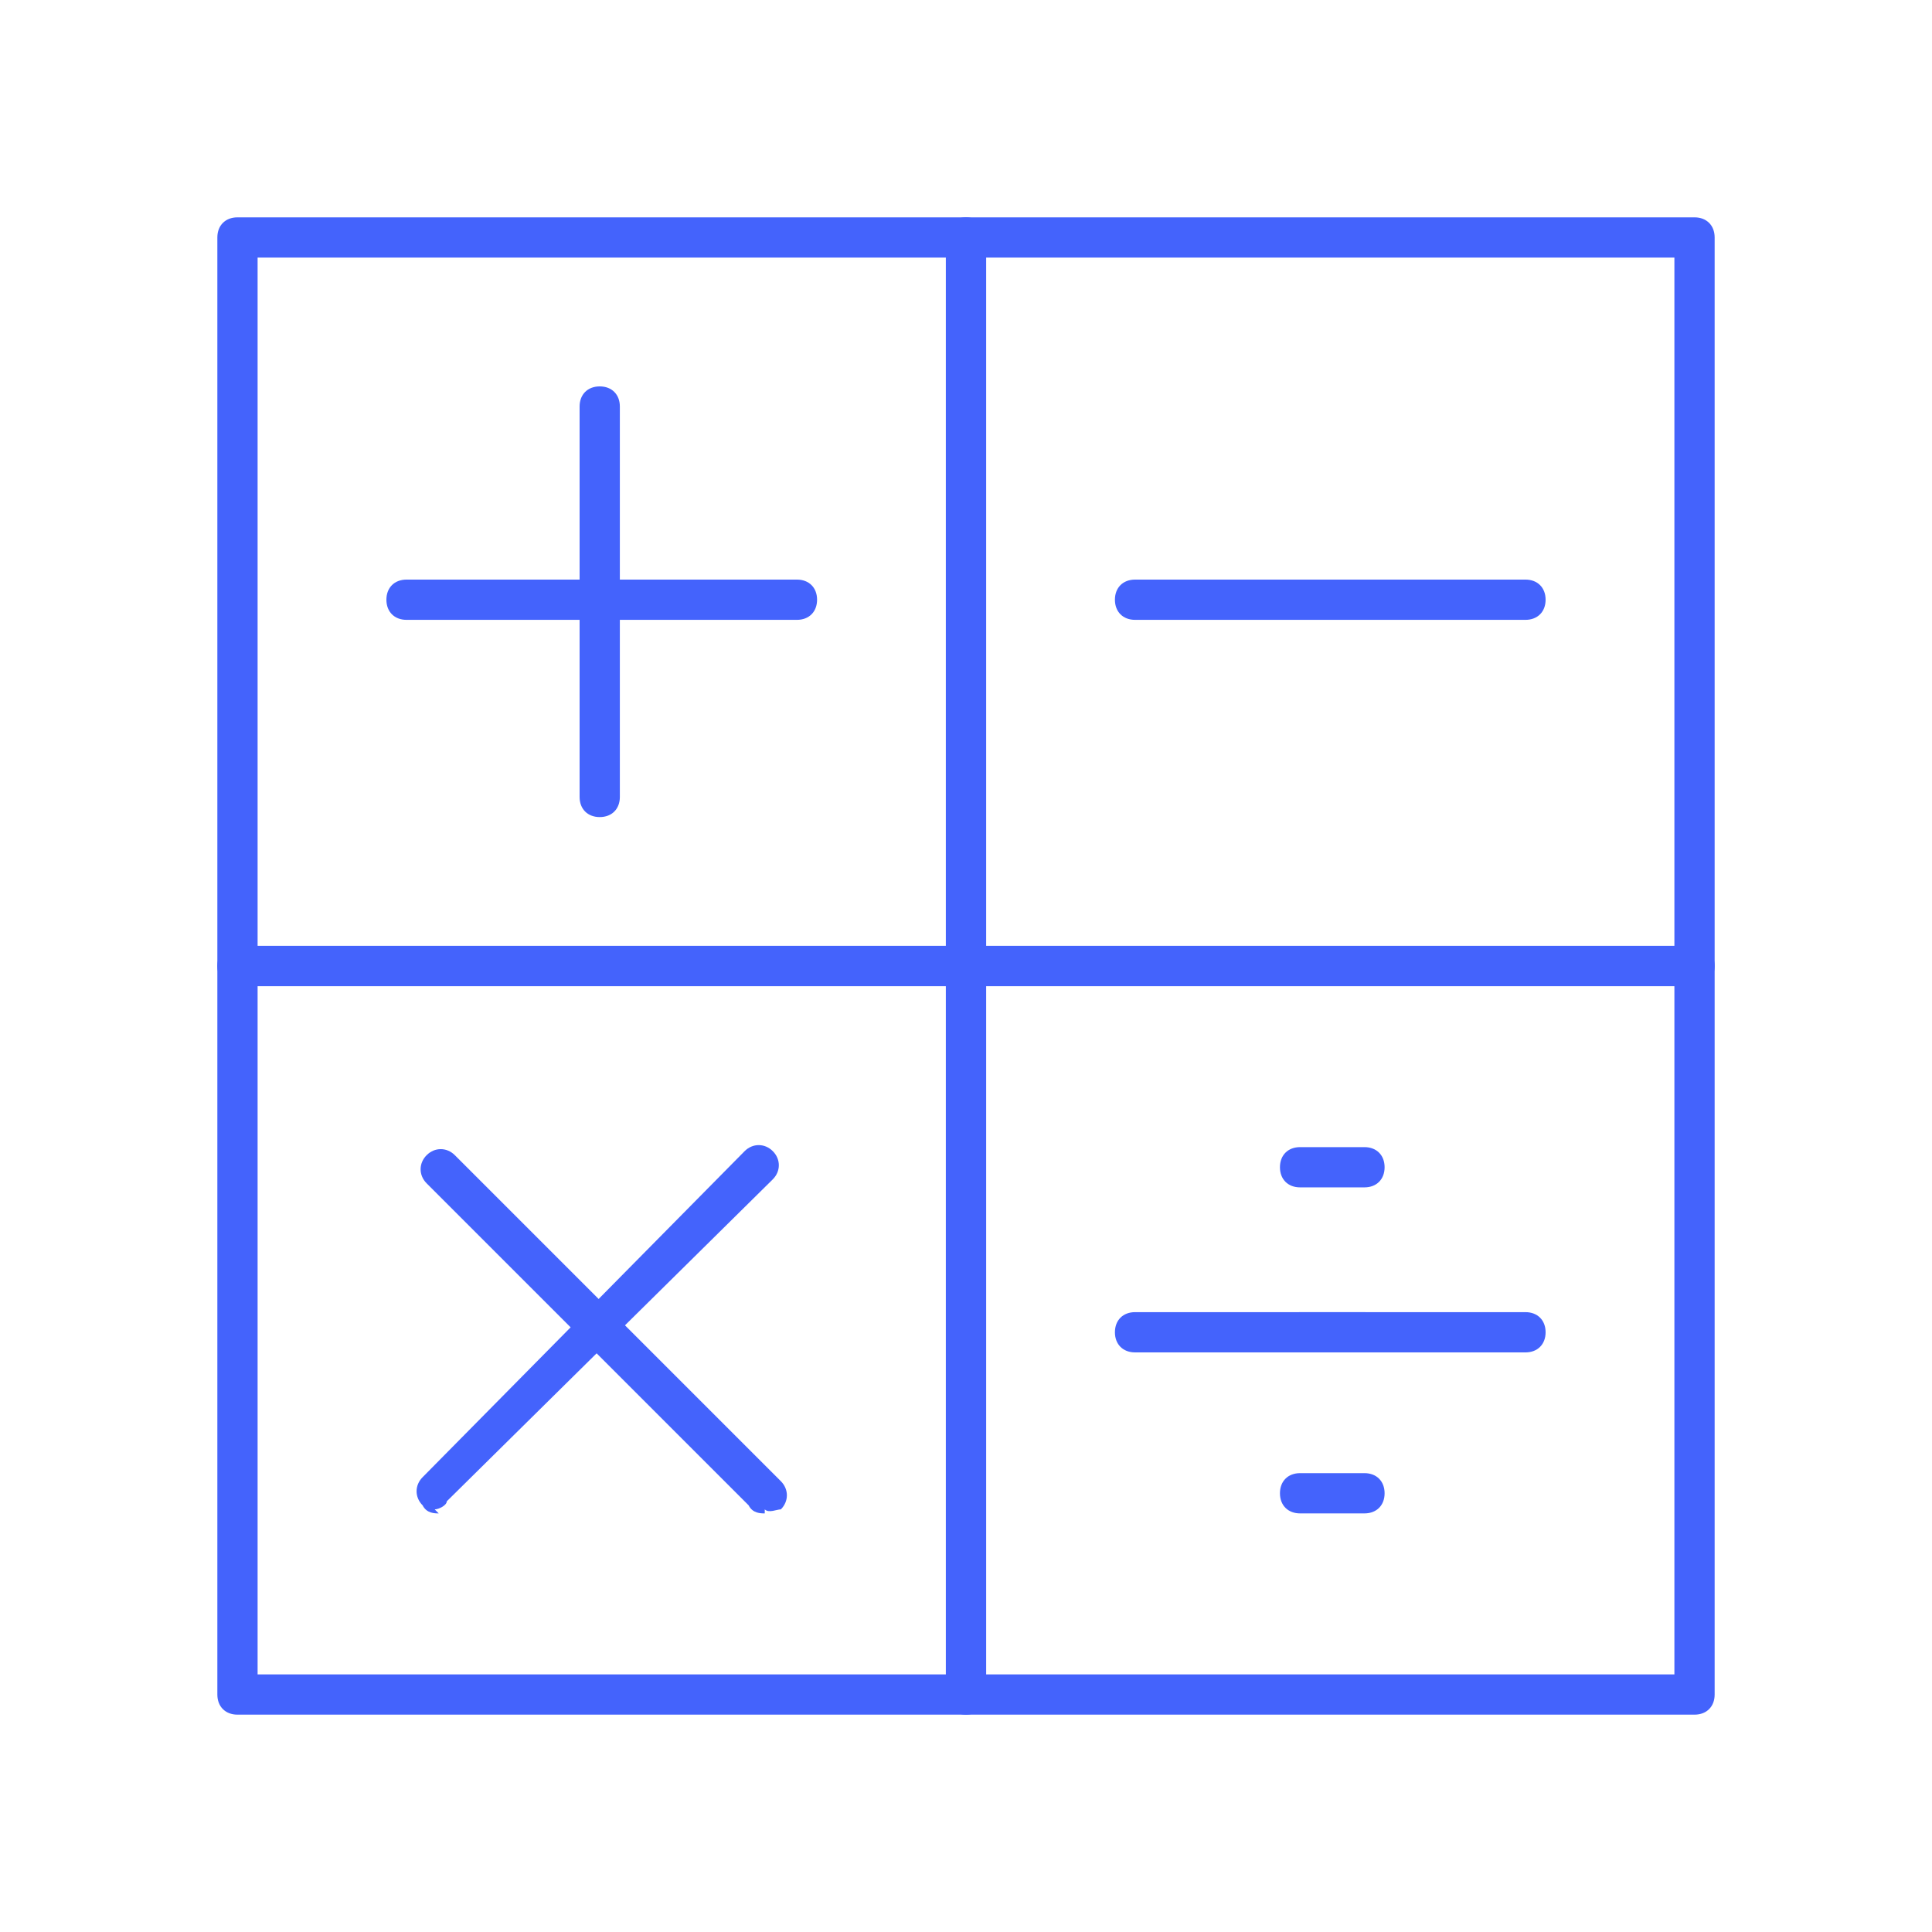 <?xml version="1.0" encoding="UTF-8"?>
<svg xmlns="http://www.w3.org/2000/svg" id="Layer_1" viewBox="0 0 48 48">
  <defs>
    <style>      .st0 {        fill: #4463fc;      }    </style>
  </defs>
  <g id="Layer_2">
    <path class="st0" d="M42.1,24.5h-18.1c-.3,0-.5-.2-.5-.5V5.9c0-.3.2-.5.5-.5h18.1c.3,0,.5.2.5.5v18.1c0,.3-.2.5-.5.5ZM24.5,23.5h17.1V6.4h-17.1v17.1Z"></path>
    <path class="st0" d="M24,24.5H5.9c-.3,0-.5-.2-.5-.5V5.9c0-.3.2-.5.5-.5h18.1c.3,0,.5.2.5.5v18.1c0,.3-.2.5-.5.5ZM6.4,23.5h17.1V6.4H6.4v17.1Z"></path>
    <path class="st0" d="M24,42.6H5.9c-.3,0-.5-.2-.5-.5v-18.1c0-.3.2-.5.5-.5h18.1c.3,0,.5.2.5.5v18.1c0,.3-.2.5-.5.5ZM6.4,41.6h17.1v-17.1H6.4v17.1Z"></path>
    <path class="st0" d="M42.1,42.6h-18.1c-.3,0-.5-.2-.5-.5v-18.1c0-.3.2-.5.5-.5h18.1c.3,0,.5.2.5.5v18.1c0,.3-.2.5-.5.5ZM24.5,41.6h17.1v-17.1h-17.1v17.1Z"></path>
    <path class="st0" d="M19.8,15.4h-9.7c-.3,0-.5-.2-.5-.5,0-.3.2-.5.5-.5h9.7c.3,0,.5.2.5.5s-.2.5-.5.5Z"></path>
    <path class="st0" d="M14.9,20.3c-.3,0-.5-.2-.5-.5v-9.7c0-.3.2-.5.5-.5.3,0,.5.2.5.5v9.7c0,.3-.2.5-.5.5Z"></path>
    <path class="st0" d="M37.9,15.4h-9.7c-.3,0-.5-.2-.5-.5s.2-.5.5-.5h9.7c.3,0,.5.2.5.5,0,.3-.2.5-.5.5Z"></path>
    <path class="st0" d="M19,37.6c-.1,0-.3,0-.4-.2l-8-8c-.2-.2-.2-.5,0-.7,0,0,0,0,0,0,.2-.2.5-.2.7,0l8.1,8.1c.2.2.2.5,0,.7-.1,0-.3.1-.4,0Z"></path>
    <path class="st0" d="M10.9,37.6c-.1,0-.3,0-.4-.2-.2-.2-.2-.5,0-.7,0,0,0,0,0,0l8-8.1c.2-.2.5-.2.7,0s.2.5,0,.7h0l-8.1,8c0,.1-.2.2-.3.2Z"></path>
    <path class="st0" d="M37.9,33.6h-9.7c-.3,0-.5-.2-.5-.5s.2-.5.5-.5h9.7c.3,0,.5.2.5.5,0,.3-.2.5-.5.5Z"></path>
    <path class="st0" d="M33.9,33.6h-1.6c-.3,0-.5-.2-.5-.5s.2-.5.5-.5h1.6c.3,0,.5.2.5.5,0,.3-.2.5-.5.5Z"></path>
    <path class="st0" d="M33.9,29.5h-1.6c-.3,0-.5-.2-.5-.5s.2-.5.5-.5h1.6c.3,0,.5.2.5.5,0,.3-.2.5-.5.5Z"></path>
    <path class="st0" d="M33.9,37.6h-1.6c-.3,0-.5-.2-.5-.5s.2-.5.5-.5h1.6c.3,0,.5.2.5.5s-.2.5-.5.5Z"></path>
  </g>
</svg>
